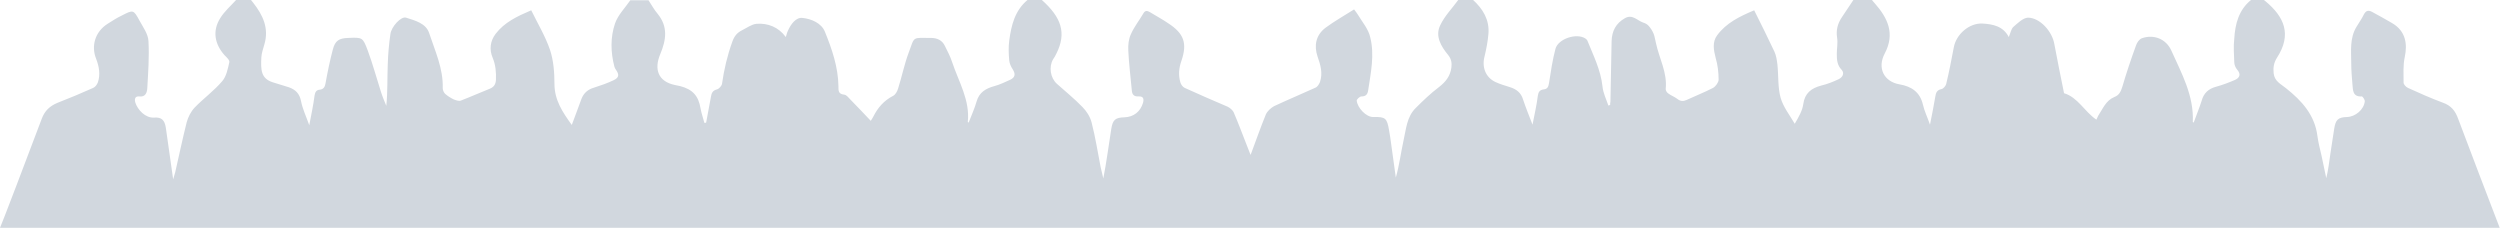 <?xml version="1.0" encoding="utf-8"?>
<!-- Generator: Adobe Illustrator 25.4.1, SVG Export Plug-In . SVG Version: 6.00 Build 0)  -->
<svg version="1.1" id="Ebene_1" xmlns="http://www.w3.org/2000/svg" xmlns:xlink="http://www.w3.org/1999/xlink" x="0px" y="0px"
	 viewBox="0 0 850.4 77.5" style="enable-background:new 0 0 850.4 77.5;" xml:space="preserve">
<style type="text/css">
	.st0{fill:#D1D7DE;}
</style>
<g>
	<path class="st0" d="M765.7,0c1.5,0,3,0,4.4,0c0.2,0.1,0.3,0.3,0.5,0.4c6.4,5.3,9.1,11.3,3.9,19.3c-1,1.6-1.3,3.2-1.1,5.2
		c0.3,2.8,2.5,3.7,4.2,5.1c5.4,4.3,9.8,9.1,10.7,16.3c0.3,2.3,0.9,4.5,1.4,6.7c0.5,2.5,1.1,5.1,1.6,7.6c0.7-2.8,1-5.6,1.4-8.3
		c0.4-2.8,0.9-5.7,1.3-8.5c0.5-3.1,1.3-3.9,4.4-4c2.8-0.1,5.7-2.5,6-5.3c0.1-0.5-0.7-1.7-1-1.7c-3.2,0.2-3-2.2-3.2-4.2
		c-0.2-2.3-0.4-4.7-0.4-7c0-4.2-0.6-8.6,1.8-12.5c0.8-1.4,1.8-2.7,2.5-4.2c0.7-1.3,1.5-1.5,2.7-0.9c2.3,1.2,4.5,2.5,6.8,3.8
		c4.9,2.8,5.3,7.4,4.4,11.6c-0.6,2.8-0.4,5.8-0.4,8.7c0,0.6,0.8,1.5,1.5,1.8c3.9,1.8,7.8,3.5,11.8,5c2.9,1,4.3,2.8,5.3,5.6
		c4.6,12.3,9.4,24.7,14.1,37H0c0.2-0.2,9.7-25.1,14.2-37.1c1-2.7,2.7-4.3,5.3-5.4c4.1-1.6,8.2-3.3,12.2-5.1c0.7-0.3,1.3-1.1,1.6-1.9
		c0.9-2.7,0.4-5.4-0.6-8c-1.7-4.2-0.5-9.1,3.9-11.9c1.6-1,3.1-2,4.8-2.8c3.9-2,4-2.1,6.1,1.8c1.2,2.2,2.9,4.5,3,6.9
		c0.3,5.3-0.1,10.7-0.4,16c-0.1,1.5-0.6,3.1-2.8,2.8c-1.3-0.1-1.6,0.8-1.3,2c0.8,2.6,3.5,5.4,6.4,5.2c2.6-0.2,3.6,0.9,4,3.4
		c0.8,5.7,1.6,11.5,2.5,17.6c0.3-1,0.5-1.7,0.7-2.4c1.3-5.7,2.5-11.4,3.9-17c0.5-1.8,1.4-3.6,2.7-5c3-3.1,6.6-5.7,9.4-9
		c1.4-1.6,1.9-4.2,2.4-6.4c0.2-0.7-0.9-1.7-1.6-2.4c-3.4-3.8-4.2-8.3-1.5-12.6c1.4-2.3,3.6-4.2,5.5-6.3c1.6,0,3.3,0,4.9,0
		c0.3,0.3,0.5,0.7,0.8,1c3.3,4.2,5.5,8.7,3.8,14.3c-0.4,1.4-0.9,2.8-1,4.3c-0.2,4.2-0.2,7.2,3.9,8.5c1.8,0.6,3.7,1.1,5.5,1.7
		c2.2,0.8,3.6,2.1,4.1,4.7c0.5,2.6,1.7,5.1,2.8,8.2c0.7-3.7,1.4-6.9,1.8-10.1c0.2-1.2,0.6-1.9,1.8-2c1.1-0.1,1.7-0.8,1.9-2
		c0.7-3.9,1.5-7.8,2.5-11.6c0.8-3.1,2.1-3.9,5.3-4c4.8-0.2,4.9-0.2,6.6,4.3c1.7,4.6,3,9.4,4.5,14.1c0.5,1.6,1.2,3.2,1.8,4.7
		c0.5-4.8,0.3-9.5,0.5-14.1c0.1-3.4,0.4-6.9,0.9-10.3c0.3-2.5,3.6-6.1,5.3-5.6c3.1,1,6.8,1.9,7.9,5.3c2,6.1,4.8,12,4.6,18.7
		c0,0.6,0.3,1.4,0.8,1.9c0.9,0.8,1.9,1.4,2.9,1.9c0.8,0.3,1.8,0.7,2.5,0.4c3.4-1.3,6.7-2.8,10-4.1c1.3-0.6,1.8-1.5,1.9-2.9
		c0.1-2.6-0.1-5.1-1.1-7.5c-1.2-2.8-0.9-5.7,1-8.2c3-3.9,7.2-5.9,12.1-8c2.2,4.5,4.8,8.8,6.4,13.5c1.2,3.6,1.5,7.7,1.5,11.5
		c0,5.6,2.8,9.7,5.9,14c1.2-3.1,2.2-6,3.3-8.9c0.8-2,2.2-3.2,4.3-3.8c2.2-0.7,4.5-1.5,6.6-2.5c1.9-0.9,2-1.9,0.8-3.6
		c-0.2-0.3-0.4-0.6-0.5-1c-1.3-4.9-1.4-10,0.2-14.7c1-2.9,3.4-5.3,5.2-7.9c2.1,0,4.1,0,6.2,0c1,1.5,1.9,3.2,3.1,4.6
		c3.6,4.4,2.9,8.9,0.9,13.7c-2.2,5.2-0.7,9.3,4.9,10.5c0.6,0.1,1.3,0.3,1.9,0.4c4.2,1.1,6.2,3.3,6.9,7.6c0.3,1.7,0.9,3.3,1.3,4.9
		c0.2,0,0.4,0,0.6-0.1c0.5-2.9,1.1-5.7,1.6-8.6c0.2-1.3,0.5-2.3,2.1-2.7c0.7-0.2,1.6-1.2,1.7-1.9c0.7-4.9,1.8-9.6,3.5-14.3
		c0.7-2,1.7-3.1,3.3-3.9c1.6-0.8,3.2-2,4.9-2.2c3.9-0.3,7.5,1.1,10,4.5c0.3-0.9,0.4-1.5,0.7-2.1c1-2.3,2.8-4.7,5-4.4
		c2.9,0.3,6.4,1.7,7.6,4.7c2.4,5.9,4.5,12,4.6,18.5c0,1.5-0.1,2.7,2,2.9c0.8,0.1,1.5,1.1,2.2,1.8c2.2,2.3,4.5,4.6,6.8,7.1
		c0.5-0.8,0.7-1.1,0.9-1.5c1.5-3,3.6-5.4,6.7-7c0.8-0.4,1.4-1.5,1.7-2.5c1.3-4.1,2.1-8.2,3.6-12.2c2.1-5.7,1.1-5,7.6-5
		c2.1,0,3.8,0.8,4.7,2.7c0.9,1.8,1.9,3.7,2.5,5.6c2.2,6.6,6.1,12.9,5.3,20.3c0,0,0.1,0.1,0.3,0.2c0.9-2.4,2-4.7,2.7-7.2
		c0.9-3.1,3.1-4.4,6-5.2c1.9-0.5,3.7-1.4,5.5-2.2c1.6-0.8,1.8-1.9,0.8-3.5c-0.6-0.9-1.1-2-1.2-3c-0.2-2.2-0.3-4.6,0-6.8
		c0.7-5.2,1.9-10.2,6.2-13.8c1.6,0,3.3,0,4.9,0c6.6,5.9,8.5,11.2,4.9,18.3c-0.3,0.7-0.7,1.3-1.1,1.9c-1.5,2.6-0.9,6.3,1.3,8.3
		c2.9,2.6,6,5.1,8.7,7.9c1.4,1.4,2.6,3.3,3.1,5.2c1.3,5,2.1,10.2,3.1,15.3c0.3,1.3,0.6,2.5,0.9,3.8c1.1-5.6,1.8-11.2,2.7-16.8
		c0.5-3.2,1.4-3.9,4.5-4c3.1-0.1,5.4-1.9,6.3-4.9c0.4-1.4,0.1-2.3-1.5-2.2c-1.5,0.1-2.2-0.6-2.3-2c-0.4-4.5-1-9.1-1.2-13.6
		c-0.1-1.9,0.1-3.9,0.9-5.6c1.1-2.5,2.8-4.6,4.2-7c0.6-1.1,1.3-1,2.2-0.5c2.1,1.3,4.4,2.5,6.4,3.9c5.2,3.4,6.4,6.7,4.4,12.6
		c-0.9,2.5-1.1,4.9-0.4,7.4c0.2,0.7,0.8,1.6,1.5,1.9c4.8,2.2,9.7,4.3,14.6,6.4c0.8,0.4,1.6,1.1,2,1.8c1.6,3.7,3,7.5,4.5,11.3
		c0.4,1,0.8,2.1,1.3,3.3c1.8-4.8,3.4-9.4,5.2-13.8c0.5-1.1,1.7-2.2,2.8-2.8c4.7-2.2,9.5-4.2,14.1-6.3c0.7-0.3,1.2-1.2,1.5-1.9
		c1-3,0.2-5.8-0.8-8.6c-1.3-3.8-0.6-7.3,2.6-9.8c3.1-2.3,6.5-4.2,9.8-6.3c0.6,0.8,1,1.3,1.3,1.8c1.5,2.5,3.6,4.9,4.2,7.7
		c1.5,5.9,0.2,12-0.7,18c-0.2,1.4-0.8,2.1-2.3,2.1c-0.6,0-1.6,1-1.6,1.4c0.2,2.4,3.2,5.7,5.7,5.6c4.1-0.1,4.6,0.4,5.3,4.5
		c0.1,0.8,0.3,1.6,0.4,2.4c0.6,4.6,1.3,9.1,1.9,13.7c1.2-4.2,1.7-8.4,2.6-12.5c0.9-3.9,1.1-8.2,4.2-11.2c2.5-2.5,5.1-5,7.9-7.1
		c2.3-1.8,3.8-3.7,4.2-6.6c0.2-1.6,0-2.9-1.1-4.3c-2.4-2.9-4.5-6.4-2.7-10.1c1.5-3.2,4.1-5.8,6.2-8.7c1.6,0,3.3,0,4.9,0
		c3.4,3.1,5.7,6.8,5.3,11.6c-0.2,2.5-0.7,5.1-1.3,7.6c-1,3.7,0.3,7.2,3.7,8.8c1.5,0.7,3.2,1.2,4.8,1.7c2.3,0.7,3.9,1.9,4.6,4.3
		c0.9,2.7,2,5.4,3.2,8.5c0.7-3.6,1.4-6.6,1.8-9.8c0.2-1.3,0.6-2,2-2.2c1.2-0.1,1.6-0.8,1.8-2.1c0.6-3.9,1.2-7.9,2.2-11.7
		c0.9-3.4,7.2-5.5,10.2-3.5c0.3,0.2,0.6,0.5,0.7,0.8c2,5,4.5,9.9,5.1,15.5c0.2,2.2,1.3,4.4,2,6.5c0.2-0.1,0.4-0.1,0.6-0.2
		c0-0.4,0-0.7,0.1-1.1c0.1-6.9,0.3-13.7,0.4-20.6c0.1-3.5,1.5-6.1,4.5-7.8c2.6-1.5,4.2,0.8,6.3,1.5c0.7,0.2,1.4,0.6,1.9,1.2
		c0.6,0.7,1.2,1.6,1.6,2.6c0.4,1,0.5,2.1,0.8,3.2c1.1,5.2,3.9,10,3.3,15.6c0,0.5,0.4,1.2,0.9,1.5c0.9,0.7,2.1,1.1,3,1.8
		c1.1,0.9,2.1,0.9,3.2,0.4c3-1.4,6.1-2.6,9-4.1c0.9-0.5,1.9-1.9,1.9-2.8c0-2.5-0.3-5-1-7.4c-0.7-2.7-1.2-5.4,0.5-7.7
		c3.1-4.2,7.6-6.4,12.6-8.5c2.4,4.8,4.7,9.4,6.9,14.1c0.6,1.3,0.8,2.8,1,4.3c0.4,3.8,0.1,7.8,1.1,11.4c0.9,3.1,3.1,5.9,4.8,8.8
		c1.4-2.4,2.6-4.5,2.9-6.7c0.5-3.7,2.7-5.4,6.1-6.3c2.1-0.5,4.1-1.3,6-2.2c1.2-0.6,2-1.9,1-3.1c-1.6-1.6-1.7-3.5-1.7-5.5
		c0-1.8,0.4-3.7,0.1-5.5c-0.4-2.6,0.2-4.8,1.6-6.9c1.3-2,2.7-4,4-6c2.1,0,4.1,0,6.2,0c0.3,0.4,0.6,0.8,1,1.2c4.4,5,7,10.3,3.4,17.1
		c-2.6,4.9-0.3,9.6,5.1,10.5c4,0.7,6.9,2.6,7.9,6.9c0.5,2.2,1.5,4.2,2.4,6.8c0.7-3.5,1.3-6.5,1.8-9.5c0.2-1.4,0.6-2.3,2.1-2.6
		c0.6-0.1,1.4-1,1.6-1.7c1-4.1,1.8-8.3,2.6-12.5c0.8-4.4,5.2-8.3,9.7-8.1c3.6,0.2,7.1,0.9,9,4.6c0.6-1.4,0.8-2.7,1.5-3.4
		c1.5-1.3,3.3-3.1,5-3.2c4.1,0,8.3,4.7,9,9c1,5.5,2.2,11.1,3.3,16.7c4.7,1.4,6.9,6.2,11,9c0.2-0.5,0.4-0.9,0.6-1.3
		c1.6-2.4,2.6-5.2,5.5-6.4c1.6-0.6,2.2-1.8,2.7-3.4c1.4-4.8,3-9.5,4.7-14.2c0.3-0.9,1.1-2.1,2-2.4c4-1.4,8.2,0.2,10,4.2
		c3.5,7.8,7.7,15.3,7.3,24.3c0,0,0.1,0.1,0.3,0.2c0.9-2.5,1.9-4.9,2.7-7.4c0.7-2.6,2.3-4.1,4.9-4.8c2.2-0.6,4.3-1.4,6.4-2.3
		c1.6-0.7,2.2-1.9,0.8-3.5c-0.6-0.7-1-1.7-1-2.6c-0.1-2.6-0.3-5.3,0-7.9C760.3,8.2,761.5,3.4,765.7,0z"/>
</g>
</svg>
